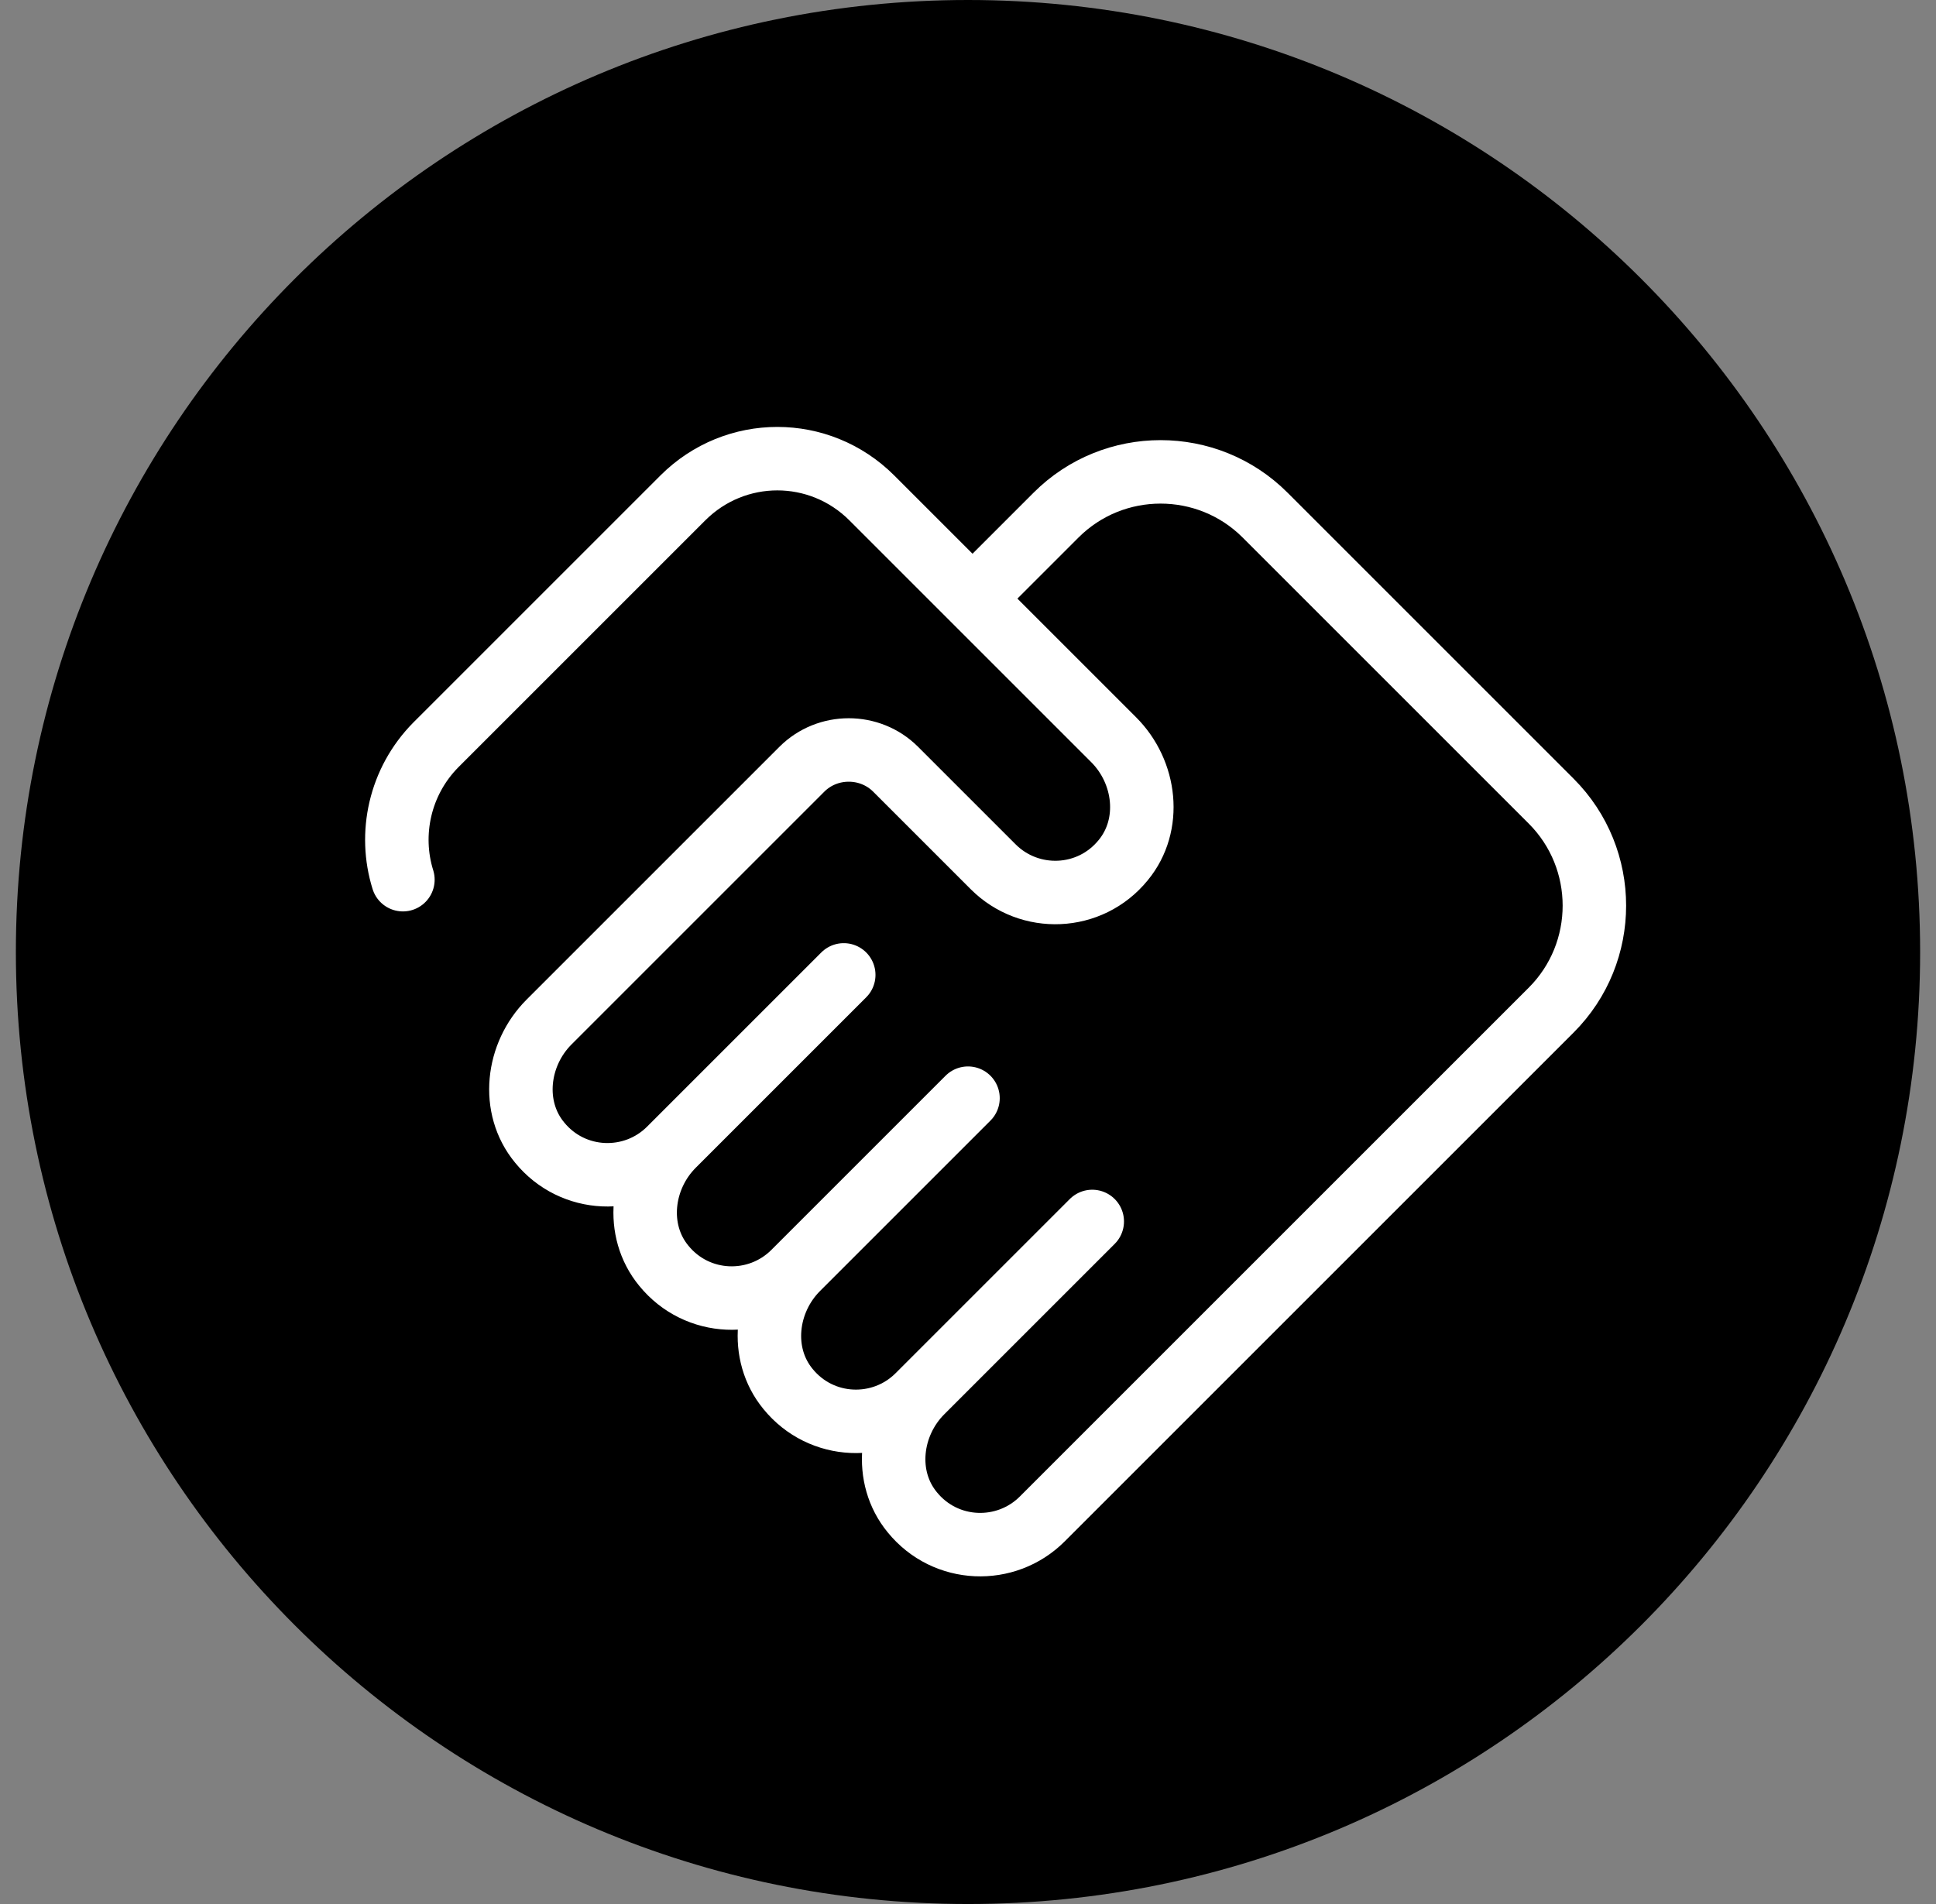 <svg width="61" height="60" viewBox="0 0 61 60" fill="none" xmlns="http://www.w3.org/2000/svg">
<rect x="0" y="0" width="61" height="60" fill="#808080" stroke="none"/>
<g clip-path="url(#clip0_3305_22753)">
<path d="M30.5 60C47.069 60 60.5 46.569 60.5 30C60.5 13.431 47.069 0 30.5 0C13.931 0 0.5 13.431 0.5 30C0.5 46.569 13.931 60 30.5 60Z" fill="black"/>
<path d="M12.695 27.721C12.245 26.281 12.59 24.631 13.73 23.476L21.515 15.691C23.165 14.041 25.82 14.041 27.47 15.691L35.09 23.311C36.11 24.331 36.305 25.996 35.39 27.106C34.34 28.396 32.435 28.456 31.295 27.316L28.22 24.241C27.41 23.431 26.075 23.431 25.265 24.241L22.94 26.566L17.3 32.206C16.28 33.226 16.085 34.891 17 36.001C18.05 37.291 19.955 37.351 21.095 36.211L26.585 30.721L21.215 36.091C20.195 37.111 20 38.776 20.915 39.886C21.965 41.176 23.87 41.236 25.01 40.096L30.5 34.606L25.13 39.976C24.11 40.996 23.915 42.661 24.83 43.771C25.88 45.061 27.785 45.121 28.925 43.981L34.415 38.491L29.045 43.861C28.025 44.881 27.83 46.546 28.745 47.656C29.795 48.946 31.7 49.006 32.84 47.866L38.585 42.121L48.875 31.831C50.69 30.016 50.69 27.061 48.875 25.246L39.86 16.231C38.045 14.416 35.09 14.416 33.275 16.231L30.68 18.826" stroke="white" stroke-width="2" stroke-linecap="round" stroke-linejoin="round"/>
</g>
<defs>
<clipPath id="clip0_3305_22753">
<rect width="60" height="60" fill="white" transform="translate(0.5)"/>
</clipPath>
</defs>
</svg>

